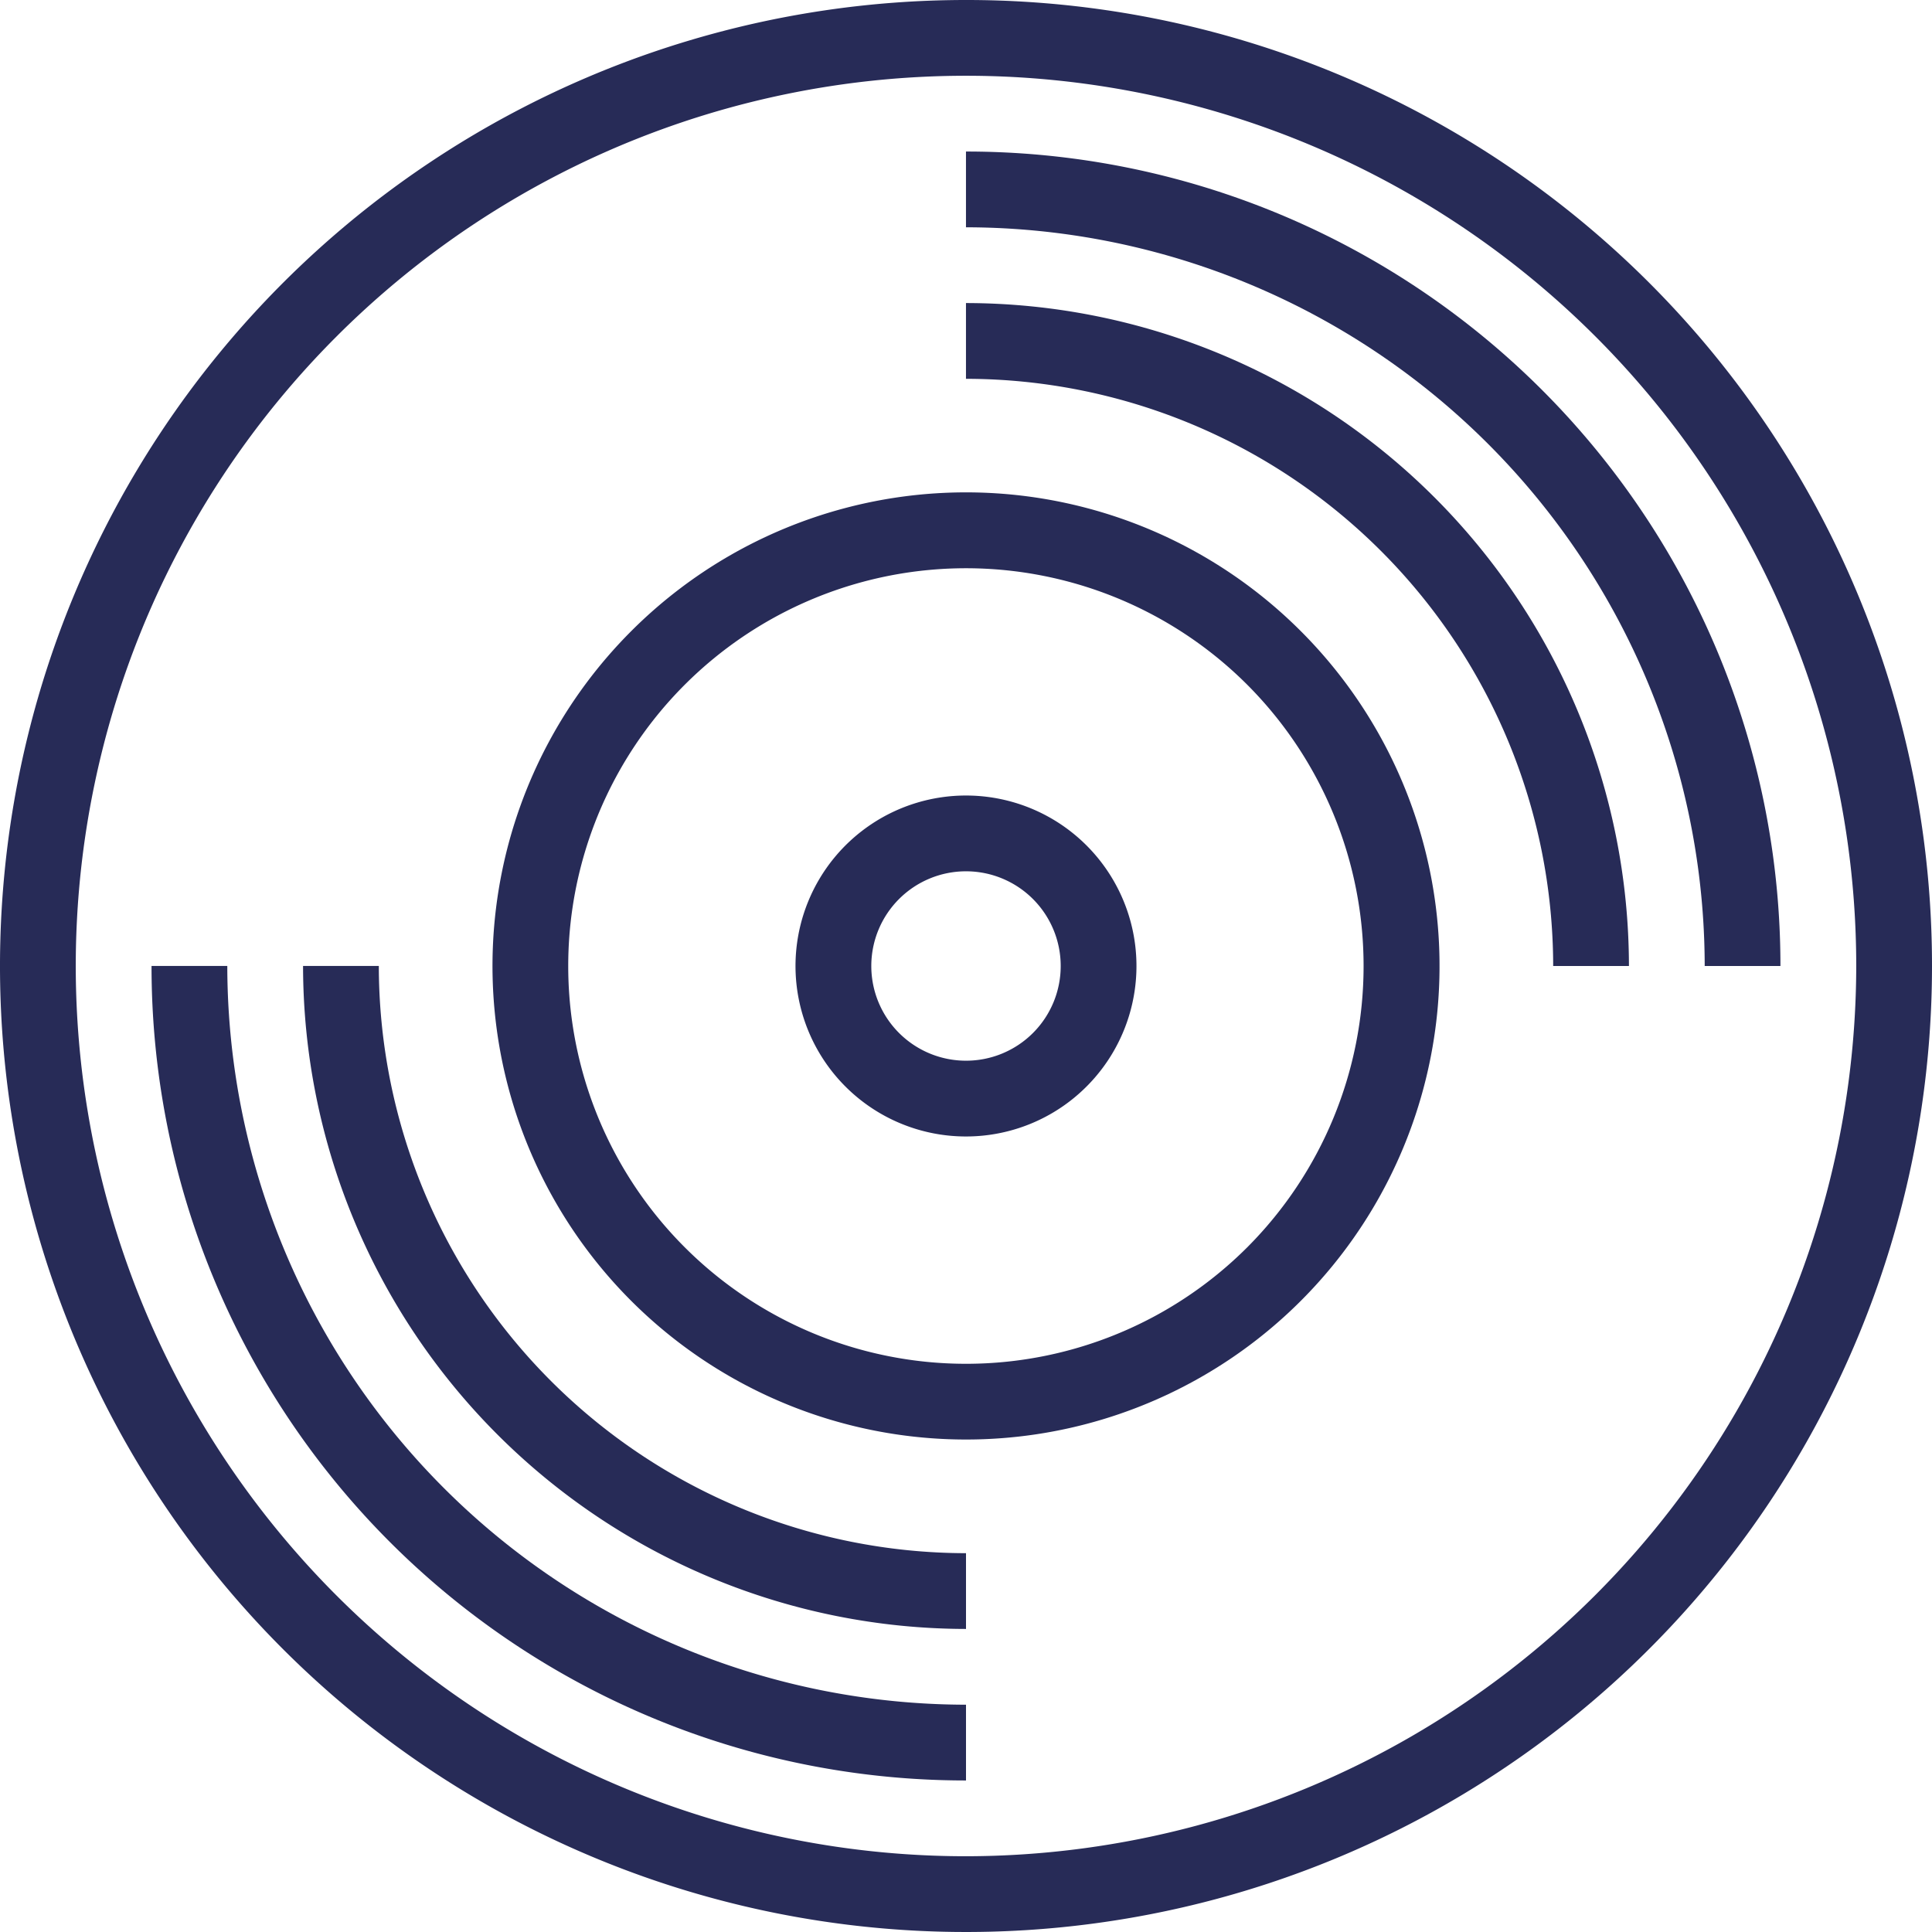 <svg xmlns="http://www.w3.org/2000/svg" xmlns:xlink="http://www.w3.org/1999/xlink" width="136.176" height="136.176" viewBox="0 0 136.176 136.176">
  <defs>
    <clipPath id="clip-path">
      <rect id="Rectangle_51" data-name="Rectangle 51" width="136.176" height="136.176" fill="#272b57"/>
    </clipPath>
  </defs>
  <g id="vintage" clip-path="url(#clip-path)">
    <path id="Tracé_61" data-name="Tracé 61" d="M68.088,0a68.088,68.088,0,1,0,68.088,68.088A68.052,68.052,0,0,0,68.088,0m0,130.836a62.748,62.748,0,1,1,62.748-62.748,62.818,62.818,0,0,1-62.748,62.748" transform="translate(0 0)" fill="#272b57"/>
    <path id="Tracé_62" data-name="Tracé 62" d="M99.369,64.827A52.127,52.127,0,0,0,47.3,12.76V7.42a57.374,57.374,0,0,1,57.407,57.407" transform="translate(20.786 3.261)" fill="#272b57"/>
    <path id="Tracé_63" data-name="Tracé 63" d="M64.827,104.709A57.371,57.371,0,0,1,7.42,47.3h5.34A52.127,52.127,0,0,0,64.827,99.369" transform="translate(3.261 20.786)" fill="#272b57"/>
    <path id="Tracé_64" data-name="Tracé 64" d="M88.689,61.567A41.433,41.433,0,0,0,47.3,20.18V14.84A46.78,46.78,0,0,1,94.029,61.567" transform="translate(20.786 6.521)" fill="#272b57"/>
    <path id="Tracé_65" data-name="Tracé 65" d="M61.567,94.029A46.78,46.78,0,0,1,14.84,47.3h5.34A41.433,41.433,0,0,0,61.567,88.689" transform="translate(6.521 20.786)" fill="#272b57"/>
    <path id="Tracé_66" data-name="Tracé 66" d="M50.97,38.954A12.016,12.016,0,1,0,62.985,50.97,12.015,12.015,0,0,0,50.97,38.954m0,18.691a6.675,6.675,0,1,1,6.675-6.675,6.672,6.672,0,0,1-6.675,6.675" transform="translate(17.118 17.118)" fill="#272b57"/>
    <path id="Tracé_67" data-name="Tracé 67" d="M33.894,33.892a33.376,33.376,0,1,0,47.2,0,33.358,33.358,0,0,0-47.2,0M77.319,77.319a28.037,28.037,0,1,1,0-39.649,28.07,28.07,0,0,1,0,39.649" transform="translate(10.595 10.595)" fill="#272b57"/>
  </g>
</svg>

